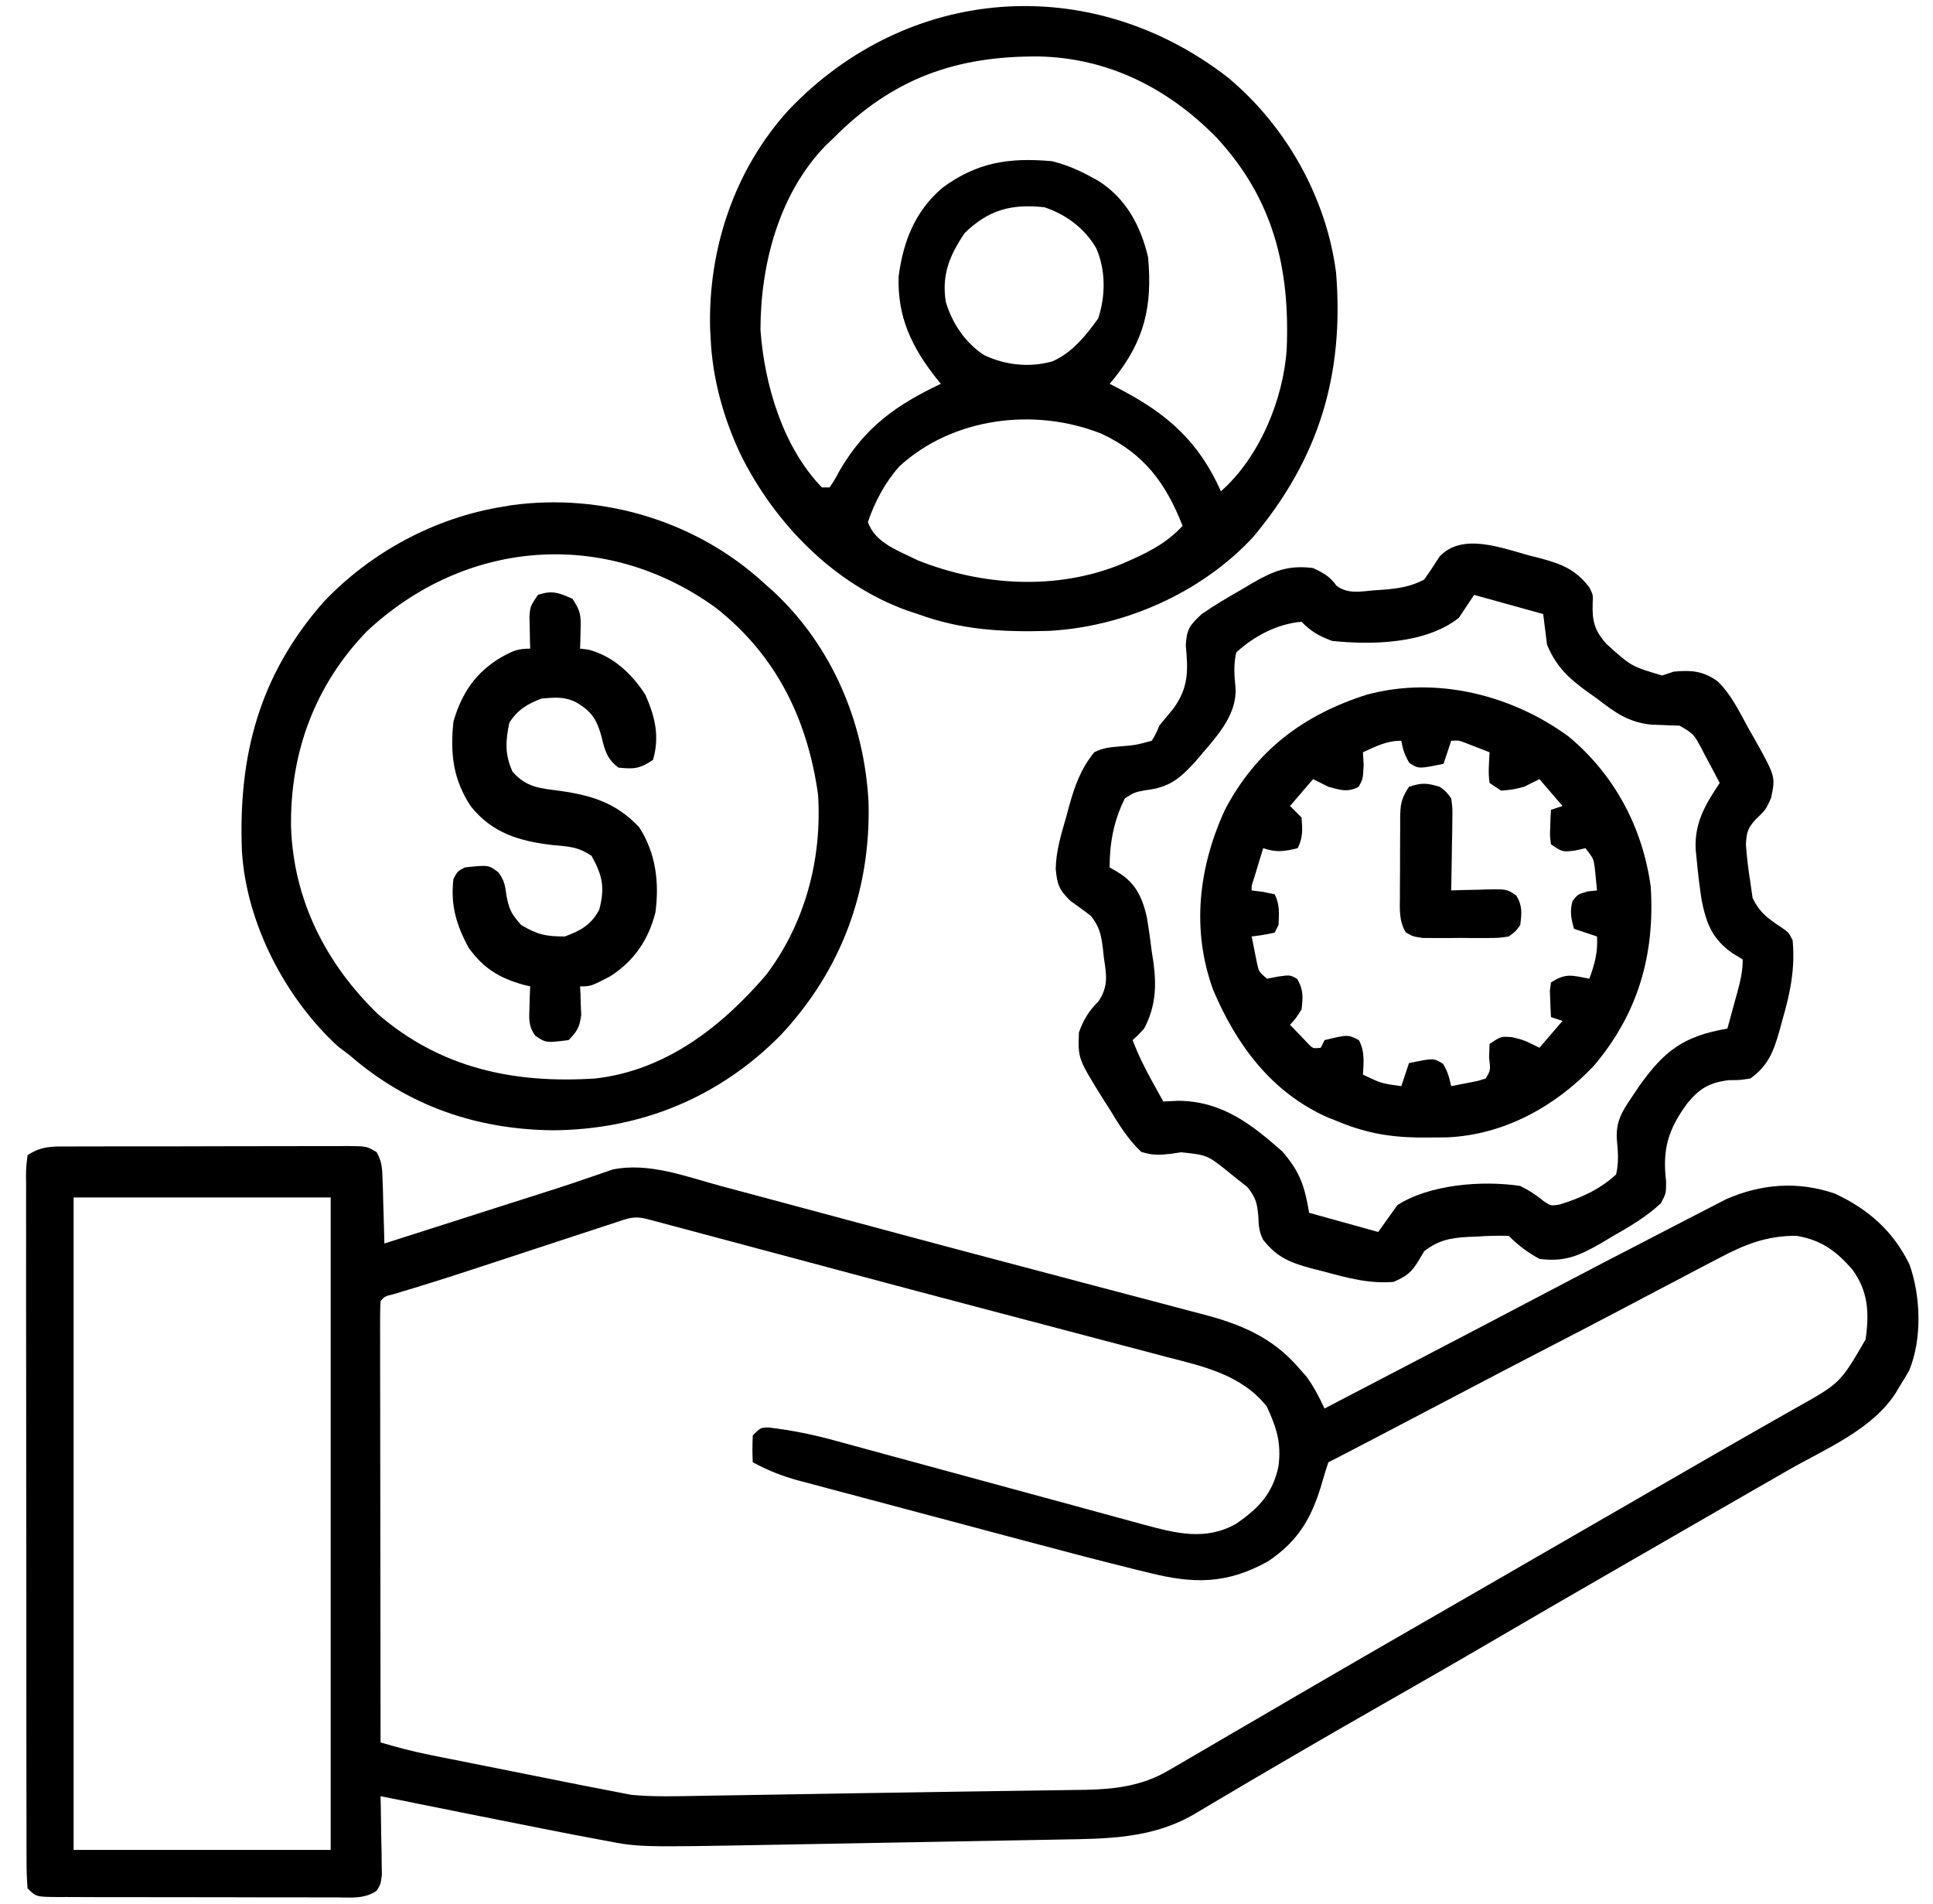 <svg xmlns="http://www.w3.org/2000/svg" width="65" height="64" viewBox="0 0 65 64" fill="none"><g clip-path="url(#clip0_2320_7024)"><path d="M2.37 38.545C2.531 38.544 2.531 38.544 2.696 38.543C3.052 38.541 3.409 38.541 3.765 38.541C4.012 38.541 4.26 38.541 4.507 38.54C5.025 38.539 5.544 38.539 6.062 38.54C6.727 38.54 7.393 38.538 8.058 38.535C8.569 38.533 9.079 38.533 9.59 38.534C9.835 38.533 10.081 38.533 10.326 38.532C10.668 38.53 11.011 38.531 11.354 38.532C11.455 38.531 11.557 38.53 11.662 38.529C12.337 38.536 12.337 38.536 12.665 38.736C12.84 39.043 12.853 39.273 12.863 39.626C12.868 39.753 12.872 39.88 12.877 40.011C12.88 40.143 12.883 40.275 12.886 40.411C12.89 40.545 12.895 40.678 12.899 40.816C12.91 41.146 12.919 41.476 12.926 41.806C12.998 41.783 13.069 41.761 13.143 41.737C13.896 41.496 14.65 41.255 15.404 41.015C15.684 40.925 15.964 40.836 16.244 40.746C16.379 40.703 16.514 40.66 16.654 40.615C16.788 40.572 16.922 40.53 17.06 40.485C17.328 40.4 17.596 40.315 17.864 40.23C18.448 40.045 19.03 39.859 19.608 39.659C19.701 39.628 19.793 39.597 19.888 39.565C20.127 39.484 20.364 39.401 20.601 39.319C21.816 39.069 23.055 39.553 24.224 39.869C24.425 39.923 24.626 39.976 24.827 40.03C25.369 40.174 25.91 40.319 26.451 40.465C27.018 40.618 27.585 40.77 28.152 40.922C28.856 41.11 29.561 41.299 30.265 41.489C31.673 41.867 33.082 42.242 34.492 42.613C35.263 42.816 36.033 43.02 36.803 43.225C37.326 43.364 37.848 43.502 38.371 43.638C38.862 43.766 39.352 43.896 39.842 44.027C40.02 44.075 40.199 44.122 40.378 44.168C41.697 44.507 42.78 44.946 43.684 46C43.765 46.092 43.846 46.183 43.929 46.278C44.181 46.619 44.36 46.971 44.539 47.355C44.613 47.316 44.688 47.277 44.764 47.237C44.991 47.119 45.217 47.001 45.443 46.883C45.71 46.744 45.976 46.605 46.242 46.466C46.921 46.112 47.6 45.758 48.279 45.404C49.41 44.814 50.54 44.224 51.668 43.629C53.113 42.867 54.562 42.114 56.014 41.365C56.26 41.239 56.505 41.111 56.75 40.984C57.032 40.838 57.313 40.693 57.596 40.548C57.744 40.472 57.892 40.395 58.045 40.316C59.237 39.796 60.466 39.704 61.7 40.129C62.822 40.651 63.663 41.389 64.208 42.508C64.59 43.574 64.637 45.016 64.2 46.072C64.104 46.245 64.002 46.415 63.894 46.58C63.842 46.668 63.791 46.756 63.737 46.847C62.932 48.076 61.386 48.709 60.144 49.419C59.922 49.546 59.701 49.673 59.48 49.801C59.252 49.931 59.024 50.062 58.796 50.193C58.086 50.6 57.377 51.01 56.668 51.419C55.827 51.905 54.985 52.39 54.143 52.875C52.794 53.652 51.447 54.431 50.104 55.217C48.908 55.917 47.706 56.606 46.503 57.292C45.434 57.901 44.368 58.516 43.305 59.137C43.179 59.21 43.054 59.284 42.924 59.359C42.323 59.71 41.722 60.063 41.124 60.419C40.957 60.517 40.957 60.517 40.787 60.617C40.581 60.739 40.376 60.861 40.171 60.984C38.764 61.81 37.262 61.819 35.667 61.844C35.536 61.847 35.406 61.849 35.271 61.852C34.843 61.86 34.416 61.868 33.988 61.875C33.688 61.881 33.388 61.886 33.087 61.892C32.459 61.904 31.832 61.915 31.204 61.926C30.403 61.94 29.603 61.955 28.803 61.97C28.034 61.984 27.265 61.998 26.496 62.012C26.279 62.016 26.279 62.016 26.058 62.02C21.5 62.104 21.5 62.104 20.337 61.879C20.163 61.847 20.163 61.847 19.985 61.814C19.524 61.728 19.064 61.639 18.604 61.548C18.437 61.515 18.437 61.515 18.267 61.482C16.443 61.122 14.62 60.756 12.797 60.387C12.799 60.475 12.801 60.562 12.803 60.653C12.811 61.051 12.816 61.449 12.821 61.846C12.825 61.985 12.828 62.123 12.831 62.266C12.832 62.398 12.834 62.531 12.835 62.667C12.837 62.79 12.839 62.912 12.841 63.038C12.797 63.355 12.797 63.355 12.668 63.565C12.258 63.846 11.819 63.794 11.34 63.79C11.231 63.79 11.121 63.791 11.009 63.791C10.648 63.792 10.287 63.79 9.926 63.788C9.675 63.788 9.425 63.788 9.174 63.789C8.649 63.789 8.124 63.787 7.599 63.785C6.925 63.782 6.251 63.782 5.576 63.783C5.059 63.783 4.542 63.782 4.025 63.781C3.776 63.781 3.527 63.781 3.279 63.781C2.932 63.781 2.585 63.779 2.238 63.777C2.083 63.778 2.083 63.778 1.924 63.778C1.214 63.771 1.214 63.771 0.926 63.484C0.9 63.157 0.891 62.845 0.893 62.519C0.892 62.418 0.892 62.317 0.891 62.214C0.89 61.874 0.89 61.535 0.891 61.196C0.89 60.954 0.89 60.711 0.889 60.469C0.887 59.809 0.887 59.149 0.887 58.489C0.887 57.939 0.887 57.389 0.886 56.839C0.885 55.542 0.885 54.246 0.885 52.949C0.886 51.609 0.885 50.269 0.882 48.929C0.88 47.78 0.879 46.631 0.879 45.483C0.879 44.796 0.879 44.109 0.877 43.422C0.876 42.776 0.876 42.131 0.878 41.485C0.878 41.248 0.878 41.01 0.877 40.773C0.875 40.45 0.876 40.126 0.878 39.803C0.877 39.708 0.876 39.613 0.875 39.516C0.878 39.254 0.878 39.254 0.926 38.838C1.415 38.513 1.804 38.543 2.37 38.545ZM2.475 40.258C2.475 47.496 2.475 54.735 2.475 62.193C5.327 62.193 8.18 62.193 11.12 62.193C11.12 54.955 11.12 47.716 11.12 40.258C8.267 40.258 5.414 40.258 2.475 40.258ZM20.709 41.096C20.58 41.138 20.451 41.181 20.319 41.224C20.107 41.294 20.107 41.294 19.892 41.365C19.675 41.436 19.675 41.436 19.453 41.508C18.987 41.661 18.521 41.814 18.055 41.967C17.595 42.119 17.134 42.27 16.674 42.421C16.387 42.515 16.1 42.609 15.813 42.703C14.962 42.983 14.107 43.249 13.248 43.506C12.937 43.582 12.937 43.582 12.797 43.742C12.785 43.934 12.781 44.127 12.782 44.321C12.781 44.446 12.781 44.571 12.781 44.699C12.781 44.838 12.782 44.976 12.783 45.118C12.783 45.263 12.783 45.408 12.782 45.557C12.783 46.038 12.784 46.519 12.784 47C12.785 47.333 12.785 47.665 12.785 47.998C12.786 48.785 12.787 49.572 12.788 50.36C12.789 51.256 12.79 52.152 12.791 53.048C12.792 54.892 12.794 56.736 12.797 58.58C13.343 58.741 13.882 58.884 14.44 58.996C14.579 59.024 14.718 59.052 14.861 59.081C15.009 59.11 15.157 59.139 15.309 59.169C15.54 59.216 15.54 59.216 15.776 59.263C16.101 59.328 16.426 59.393 16.751 59.457C17.247 59.556 17.743 59.655 18.239 59.755C18.555 59.818 18.872 59.881 19.188 59.944C19.336 59.973 19.484 60.003 19.636 60.033C20.023 60.11 20.41 60.184 20.797 60.258C20.942 60.286 21.087 60.314 21.237 60.343C21.99 60.414 22.74 60.389 23.496 60.376C23.675 60.373 23.855 60.37 24.035 60.367C24.517 60.36 24.999 60.352 25.482 60.344C25.983 60.335 26.484 60.327 26.985 60.319C27.596 60.309 28.206 60.299 28.817 60.288C29.938 60.269 31.06 60.251 32.181 60.236C32.81 60.227 33.439 60.218 34.068 60.208C34.358 60.203 34.649 60.2 34.94 60.196C35.342 60.191 35.744 60.184 36.146 60.178C36.261 60.176 36.377 60.175 36.495 60.174C37.474 60.155 38.398 60.042 39.257 59.542C39.371 59.477 39.486 59.411 39.603 59.343C39.723 59.273 39.843 59.202 39.967 59.129C40.095 59.054 40.224 58.98 40.356 58.903C40.762 58.668 41.167 58.431 41.571 58.193C41.826 58.045 42.081 57.897 42.335 57.749C42.849 57.45 43.361 57.151 43.873 56.851C45.112 56.127 46.356 55.412 47.599 54.695C48.3 54.292 49 53.888 49.7 53.484C49.98 53.322 50.26 53.161 50.539 53C50.678 52.92 50.816 52.84 50.958 52.758C55.571 50.096 55.571 50.096 55.991 49.854C56.269 49.694 56.546 49.534 56.824 49.373C57.476 48.997 58.128 48.621 58.783 48.249C59.015 48.117 59.246 47.985 59.478 47.852C59.769 47.686 60.06 47.521 60.352 47.356C61.882 46.502 61.882 46.502 62.733 45.032C62.861 44.139 62.825 43.407 62.279 42.669C61.739 42.056 61.239 41.686 60.41 41.548C59.402 41.541 58.65 41.845 57.773 42.314C57.649 42.378 57.526 42.442 57.398 42.508C57.025 42.702 56.653 42.899 56.281 43.096C56.079 43.202 55.877 43.308 55.674 43.414C55.281 43.62 54.889 43.827 54.497 44.035C53.697 44.458 52.892 44.874 52.087 45.29C50.99 45.858 49.895 46.429 48.802 47.005C47.96 47.449 47.117 47.89 46.273 48.33C46.143 48.398 46.013 48.466 45.879 48.536C44.961 49.014 44.961 49.014 44.668 49.161C44.598 49.373 44.529 49.586 44.469 49.802C44.132 50.984 43.684 51.796 42.634 52.495C41.257 53.26 40.141 53.252 38.653 52.88C38.534 52.852 38.415 52.823 38.293 52.793C37.031 52.483 35.775 52.152 34.519 51.817C34.276 51.752 34.033 51.688 33.79 51.623C33.287 51.489 32.784 51.355 32.281 51.22C31.638 51.049 30.995 50.878 30.351 50.707C29.852 50.575 29.353 50.441 28.854 50.308C28.616 50.245 28.379 50.182 28.142 50.119C27.811 50.032 27.481 49.943 27.151 49.854C27.054 49.829 26.958 49.803 26.858 49.777C26.305 49.627 25.819 49.436 25.313 49.161C25.297 48.725 25.297 48.725 25.313 48.258C25.571 48 25.571 48 25.834 47.991C26.624 48.082 27.373 48.236 28.139 48.449C28.259 48.482 28.38 48.514 28.503 48.548C28.763 48.618 29.022 48.689 29.28 48.76C29.691 48.872 30.102 48.984 30.513 49.095C31.385 49.331 32.256 49.568 33.128 49.806C34.139 50.082 35.15 50.357 36.161 50.63C36.565 50.74 36.968 50.85 37.371 50.961C37.62 51.028 37.869 51.096 38.117 51.163C38.228 51.194 38.339 51.224 38.453 51.256C39.541 51.548 40.546 51.813 41.571 51.225C42.323 50.713 42.809 50.195 42.991 49.29C43.092 48.507 42.926 48.001 42.6 47.289C41.754 46.22 40.47 45.939 39.209 45.616C39.012 45.563 38.814 45.511 38.616 45.458C38.084 45.316 37.55 45.177 37.017 45.038C36.458 44.892 35.901 44.744 35.343 44.596C34.53 44.381 33.716 44.166 32.902 43.953C31.369 43.55 29.837 43.142 28.306 42.732C28.079 42.672 27.853 42.611 27.627 42.55C27.295 42.462 26.963 42.373 26.631 42.284C25.587 42.004 24.543 41.725 23.499 41.447C23.313 41.398 23.127 41.348 22.942 41.298C22.69 41.231 22.438 41.164 22.186 41.097C22.044 41.059 21.903 41.022 21.758 40.983C21.32 40.872 21.142 40.954 20.709 41.096Z" fill="black"></path><path d="M41.273 2.592C43.232 4.211 44.6 6.633 44.927 9.162C45.206 12.588 44.353 15.413 42.14 18.053C40.399 19.936 37.779 21.085 35.243 21.211C33.703 21.254 32.32 21.179 30.863 20.645C30.746 20.607 30.629 20.568 30.509 20.528C28.03 19.637 26.04 17.584 24.893 15.258C24.321 14.036 23.953 12.708 23.895 11.355C23.887 11.21 23.887 11.21 23.879 11.062C23.805 8.369 24.7 5.7 26.516 3.702C30.517 -0.503 36.658 -0.971 41.273 2.592ZM28.024 4.646C27.944 4.722 27.863 4.798 27.78 4.876C26.193 6.499 25.572 8.893 25.572 11.097C25.707 12.938 26.324 15.028 27.637 16.387C27.722 16.387 27.807 16.387 27.895 16.387C28.069 16.131 28.069 16.131 28.242 15.807C29.092 14.356 30.135 13.615 31.637 12.904C31.562 12.812 31.562 12.812 31.486 12.719C30.656 11.665 30.173 10.656 30.218 9.291C30.375 8.106 30.767 7.108 31.684 6.318C32.856 5.452 33.938 5.29 35.379 5.42C35.845 5.537 36.248 5.706 36.669 5.936C36.752 5.981 36.836 6.026 36.922 6.073C37.86 6.662 38.358 7.589 38.605 8.646C38.757 10.286 38.488 11.442 37.465 12.723C37.391 12.812 37.391 12.812 37.314 12.904C37.426 12.961 37.538 13.019 37.654 13.079C39.25 13.916 40.303 14.832 41.056 16.517C42.348 15.377 43.156 13.435 43.268 11.726C43.378 9.011 42.819 6.699 40.927 4.646C39.302 2.976 37.272 1.945 34.927 1.898C32.139 1.879 30.006 2.642 28.024 4.646ZM32.435 7.839C31.931 8.588 31.658 9.243 31.805 10.155C32.023 10.874 32.455 11.52 33.088 11.936C33.806 12.279 34.629 12.367 35.395 12.146C36.057 11.857 36.511 11.283 36.927 10.71C37.179 9.953 37.186 9.085 36.863 8.347C36.478 7.677 35.847 7.21 35.121 6.968C34.008 6.847 33.239 7.053 32.435 7.839ZM30.234 15.687C29.756 16.232 29.419 16.864 29.185 17.549C29.421 18.257 30.224 18.518 30.863 18.839C33.023 19.699 35.522 19.856 37.701 18.968C38.49 18.627 39.179 18.317 39.766 17.678C39.198 16.234 38.47 15.249 37.038 14.581C34.782 13.684 32.021 14.039 30.234 15.687Z" fill="black"></path><path d="M51.401 18.669C51.526 18.701 51.651 18.732 51.78 18.765C52.513 18.963 52.969 19.137 53.441 19.742C53.57 20 53.57 20 53.556 20.262C53.536 20.879 53.608 21.189 54.029 21.658C54.853 22.402 54.853 22.402 55.892 22.71C56.02 22.667 56.148 22.625 56.28 22.581C56.868 22.525 57.26 22.553 57.75 22.899C58.202 23.331 58.474 23.901 58.772 24.444C58.841 24.565 58.91 24.687 58.981 24.812C59.707 26.109 59.707 26.109 59.554 26.831C59.376 27.226 59.376 27.226 59.03 27.556C58.766 27.849 58.732 27.988 58.709 28.39C58.739 28.825 58.791 29.247 58.86 29.677C58.884 29.845 58.908 30.013 58.933 30.186C59.167 30.686 59.467 30.892 59.921 31.192C60.151 31.355 60.151 31.355 60.28 31.613C60.37 32.557 60.198 33.398 59.933 34.298C59.901 34.416 59.87 34.534 59.837 34.656C59.641 35.339 59.461 35.829 58.86 36.258C58.504 36.314 58.504 36.314 58.126 36.315C57.471 36.401 57.154 36.593 56.743 37.087C56.099 37.963 55.891 38.626 56.027 39.734C56.022 40.129 56.022 40.129 55.849 40.453C55.345 40.924 54.781 41.248 54.183 41.589C54.065 41.66 53.946 41.731 53.824 41.804C53.098 42.221 52.603 42.435 51.764 42.323C51.358 42.097 51.058 41.875 50.731 41.548C50.367 41.54 50.021 41.549 49.659 41.573C49.511 41.579 49.511 41.579 49.361 41.585C48.776 41.62 48.369 41.692 47.892 42.065C47.829 42.171 47.765 42.278 47.699 42.387C47.462 42.783 47.283 42.914 46.86 43.097C46.038 43.164 45.311 42.965 44.522 42.75C44.396 42.718 44.27 42.687 44.14 42.654C43.405 42.456 42.946 42.285 42.473 41.678C42.326 41.383 42.327 41.19 42.312 40.863C42.264 40.419 42.23 40.278 41.949 39.911C41.761 39.764 41.761 39.764 41.57 39.613C41.444 39.511 41.444 39.511 41.316 39.407C40.599 38.832 40.599 38.832 39.712 38.739C39.604 38.756 39.496 38.773 39.384 38.79C38.987 38.832 38.761 38.848 38.376 38.726C37.929 38.303 37.63 37.814 37.312 37.29C37.231 37.164 37.15 37.037 37.066 36.906C36.249 35.586 36.249 35.586 36.28 34.71C36.444 34.267 36.61 33.992 36.943 33.659C37.28 33.141 37.206 32.779 37.118 32.185C37.108 32.088 37.098 31.991 37.087 31.89C37.027 31.428 36.975 31.16 36.68 30.789C36.457 30.617 36.228 30.453 35.997 30.29C35.612 29.914 35.548 29.735 35.5 29.21C35.511 28.607 35.685 28.044 35.852 27.468C35.885 27.343 35.919 27.219 35.953 27.091C36.145 26.403 36.346 25.849 36.796 25.29C37.085 25.145 37.297 25.127 37.618 25.097C38.186 25.052 38.186 25.052 38.731 24.903C38.871 24.668 38.871 24.668 38.989 24.387C39.145 24.199 39.301 24.011 39.457 23.823C39.969 23.115 39.955 22.554 39.874 21.703C39.899 21.155 40.007 21.02 40.409 20.645C40.836 20.348 41.279 20.088 41.731 19.831C41.849 19.76 41.968 19.689 42.09 19.616C42.817 19.198 43.31 18.992 44.151 19.097C44.497 19.258 44.722 19.38 44.943 19.693C45.329 19.98 45.743 19.887 46.199 19.847C46.29 19.841 46.382 19.835 46.476 19.829C46.99 19.791 47.435 19.728 47.892 19.484C48.071 19.23 48.243 18.972 48.409 18.71C49.161 17.903 50.482 18.417 51.401 18.669ZM49.57 20C49.4 20.256 49.229 20.511 49.054 20.774C47.939 21.647 46.161 21.687 44.796 21.548C44.343 21.377 44.101 21.241 43.764 20.903C42.946 20.976 42.166 21.386 41.57 21.936C41.477 22.352 41.504 22.684 41.545 23.108C41.611 24.114 40.792 24.88 40.191 25.611C39.661 26.187 39.313 26.475 38.53 26.565C38.15 26.636 38.15 26.636 37.828 26.839C37.455 27.576 37.312 28.339 37.312 29.161C37.408 29.217 37.504 29.273 37.602 29.331C38.187 29.689 38.403 30.159 38.558 30.805C38.628 31.203 38.682 31.599 38.731 32C38.75 32.124 38.769 32.247 38.789 32.374C38.895 33.18 38.857 33.85 38.473 34.581C38.266 34.806 38.266 34.806 38.086 34.968C38.27 35.457 38.494 35.906 38.747 36.363C38.852 36.552 38.852 36.552 38.958 36.745C39.037 36.887 39.037 36.887 39.118 37.032C39.286 37.024 39.454 37.016 39.626 37.008C41.088 37.024 42.059 37.777 43.118 38.71C43.71 39.392 43.871 39.874 44.022 40.774C45.171 41.094 45.171 41.094 46.344 41.419C46.557 41.121 46.77 40.823 46.989 40.516C48.078 39.816 49.851 39.68 51.118 39.871C51.417 40.018 51.66 40.176 51.916 40.388C52.15 40.544 52.15 40.544 52.451 40.494C53.16 40.274 53.795 39.991 54.344 39.484C54.437 39.067 54.41 38.735 54.369 38.311C54.33 37.72 54.534 37.381 54.86 36.903C54.946 36.775 55.032 36.646 55.121 36.514C55.976 35.307 56.631 34.831 58.086 34.581C58.173 34.266 58.259 33.952 58.344 33.637C58.369 33.548 58.393 33.459 58.419 33.367C58.522 32.986 58.602 32.655 58.602 32.258C58.485 32.186 58.368 32.114 58.247 32.04C57.585 31.569 57.386 31.07 57.223 30.282C57.152 29.823 57.097 29.366 57.054 28.903C57.037 28.736 57.037 28.736 57.02 28.565C56.974 27.663 57.34 27.055 57.828 26.323C57.672 26.023 57.513 25.725 57.352 25.427C57.308 25.342 57.264 25.257 57.219 25.17C56.95 24.672 56.95 24.672 56.477 24.396C56.369 24.393 56.261 24.39 56.151 24.387C56.05 24.383 55.95 24.378 55.846 24.373C55.744 24.37 55.642 24.366 55.538 24.363C54.766 24.289 54.299 23.951 53.699 23.484C53.596 23.411 53.493 23.338 53.386 23.264C52.742 22.797 52.332 22.415 52.022 21.677C51.958 21.166 51.958 21.166 51.892 20.645C51.126 20.432 50.36 20.219 49.57 20Z" fill="black"></path><path d="M25.701 19.613C25.81 19.709 25.918 19.806 26.03 19.906C27.993 21.747 29.066 24.307 29.206 26.973C29.283 29.949 28.291 32.623 26.25 34.802C24.179 36.902 21.542 37.977 18.605 38C16.03 37.974 13.724 37.184 11.766 35.484C11.57 35.336 11.57 35.336 11.371 35.185C9.594 33.56 8.283 31.044 8.135 28.613C8.008 25.408 8.714 22.714 10.863 20.258C12.453 18.569 14.626 17.397 16.927 17.032C17.02 17.016 17.113 17.001 17.208 16.984C20.267 16.568 23.431 17.523 25.701 19.613ZM12.327 21.234C10.585 23.043 9.756 25.297 9.786 27.786C9.864 30.241 10.948 32.385 12.699 34.086C14.816 35.92 17.292 36.437 20.024 36.258C22.382 35.986 24.252 34.532 25.75 32.79C27.076 31.054 27.648 28.869 27.508 26.71C27.149 24.172 26.107 22.039 24.073 20.435C20.362 17.749 15.65 18.116 12.327 21.234Z" fill="black"></path><path d="M52.746 24.761C54.292 26.045 55.235 27.821 55.508 29.807C55.654 32.089 55.086 34.074 53.596 35.831C52.307 37.197 50.581 38.149 48.68 38.237C48.454 38.241 48.227 38.243 48 38.242C47.881 38.242 47.762 38.242 47.639 38.242C46.654 38.224 45.84 38.065 44.928 37.678C44.834 37.64 44.739 37.603 44.642 37.565C42.761 36.732 41.576 35.127 40.799 33.291C40.053 31.261 40.304 29.15 41.194 27.218C42.241 25.224 43.841 24.027 45.96 23.355C48.296 22.722 50.834 23.362 52.746 24.761ZM45.831 25.291C45.839 25.432 45.847 25.573 45.855 25.718C45.831 26.194 45.831 26.194 45.686 26.452C45.315 26.65 45.067 26.557 44.67 26.452C44.499 26.367 44.329 26.282 44.154 26.194C43.898 26.492 43.642 26.79 43.379 27.097C43.507 27.225 43.635 27.352 43.766 27.484C43.799 27.884 43.818 28.155 43.637 28.516C43.178 28.626 42.929 28.667 42.476 28.516C42.411 28.729 42.347 28.941 42.282 29.154C42.247 29.272 42.211 29.39 42.174 29.512C42.083 29.776 42.083 29.776 42.089 29.936C42.277 29.96 42.277 29.96 42.468 29.984C42.598 30.011 42.729 30.037 42.863 30.065C43.04 30.418 43.008 30.706 42.992 31.097C42.95 31.182 42.907 31.267 42.863 31.355C42.468 31.436 42.468 31.436 42.089 31.484C42.125 31.672 42.163 31.861 42.202 32.049C42.223 32.153 42.244 32.258 42.265 32.366C42.33 32.669 42.33 32.669 42.605 32.904C42.73 32.88 42.855 32.856 42.984 32.831C43.379 32.775 43.379 32.775 43.621 32.912C43.832 33.274 43.817 33.523 43.766 33.936C43.573 34.242 43.573 34.242 43.379 34.452C43.502 34.582 43.626 34.711 43.75 34.839C43.819 34.911 43.888 34.983 43.959 35.057C44.143 35.254 44.143 35.254 44.411 35.226C44.454 35.141 44.497 35.056 44.541 34.968C45.327 34.779 45.327 34.779 45.694 34.968C45.899 35.354 45.855 35.701 45.831 36.129C46.452 36.425 46.452 36.425 47.121 36.516C47.206 36.261 47.291 36.005 47.379 35.742C48.213 35.569 48.213 35.569 48.524 35.766C48.68 36.017 48.734 36.231 48.799 36.516C48.99 36.48 49.181 36.442 49.371 36.404C49.477 36.383 49.584 36.362 49.693 36.34C49.825 36.3 49.825 36.3 49.96 36.258C50.124 35.981 50.124 35.981 50.073 35.549C50.078 35.4 50.084 35.251 50.089 35.097C50.476 34.839 50.476 34.839 50.855 34.871C51.25 34.968 51.25 34.968 51.766 35.226C52.15 34.779 52.15 34.779 52.541 34.323C52.349 34.259 52.349 34.259 52.154 34.194C52.143 34.006 52.136 33.818 52.129 33.629C52.123 33.472 52.123 33.472 52.116 33.312C52.128 33.22 52.141 33.127 52.154 33.032C52.65 32.701 52.874 32.796 53.444 32.904C53.627 32.41 53.733 32.011 53.702 31.484C53.446 31.399 53.191 31.314 52.928 31.226C52.83 30.875 52.781 30.645 52.879 30.291C53.057 30.065 53.057 30.065 53.395 29.968C53.496 29.957 53.598 29.947 53.702 29.936C53.686 29.773 53.67 29.611 53.654 29.444C53.64 29.307 53.64 29.307 53.626 29.167C53.582 28.865 53.582 28.865 53.315 28.516C53.195 28.543 53.075 28.57 52.952 28.597C52.541 28.645 52.541 28.645 52.154 28.387C52.116 28.108 52.116 28.108 52.129 27.791C52.135 27.632 52.135 27.632 52.14 27.471C52.144 27.39 52.149 27.309 52.154 27.226C52.281 27.183 52.409 27.141 52.541 27.097C52.285 26.799 52.03 26.501 51.766 26.194C51.596 26.279 51.426 26.364 51.25 26.452C50.855 26.549 50.855 26.549 50.476 26.581C50.348 26.496 50.221 26.411 50.089 26.323C50.036 25.973 50.072 25.646 50.089 25.291C49.922 25.226 49.756 25.161 49.589 25.097C49.496 25.061 49.403 25.025 49.308 24.988C49.06 24.89 49.06 24.89 48.799 24.904C48.714 25.159 48.628 25.415 48.541 25.678C47.707 25.851 47.707 25.851 47.395 25.654C47.24 25.403 47.171 25.193 47.121 24.904C46.622 24.904 46.281 25.087 45.831 25.291Z" fill="black"></path><path d="M19.248 20.129C19.533 20.557 19.535 20.69 19.523 21.186C19.52 21.302 19.518 21.418 19.515 21.538C19.512 21.627 19.509 21.715 19.506 21.807C19.597 21.817 19.687 21.828 19.78 21.839C20.614 22.056 21.241 22.644 21.7 23.355C22.029 24.097 22.188 24.761 21.958 25.549C21.51 25.847 21.323 25.861 20.797 25.807C20.416 25.519 20.337 25.238 20.232 24.782C20.073 24.204 19.91 23.927 19.377 23.613C18.975 23.412 18.662 23.448 18.216 23.484C17.75 23.656 17.395 23.868 17.127 24.299C16.998 24.917 16.97 25.364 17.237 25.948C17.709 26.478 18.146 26.498 18.829 26.589C19.912 26.741 20.721 26.997 21.49 27.807C22.051 28.67 22.175 29.662 22.04 30.674C21.808 31.593 21.322 32.31 20.517 32.824C19.868 33.161 19.868 33.161 19.506 33.161C19.513 33.292 19.513 33.292 19.52 33.426C19.523 33.541 19.527 33.656 19.53 33.774C19.535 33.888 19.54 34.002 19.544 34.119C19.499 34.518 19.402 34.686 19.119 34.968C18.355 35.063 18.355 35.063 17.996 34.817C17.762 34.486 17.791 34.247 17.805 33.847C17.808 33.719 17.812 33.59 17.815 33.458C17.822 33.311 17.822 33.311 17.829 33.161C17.756 33.144 17.682 33.127 17.607 33.109C16.793 32.882 16.263 32.56 15.764 31.871C15.346 31.111 15.142 30.414 15.248 29.549C15.385 29.291 15.385 29.291 15.635 29.162C16.426 29.077 16.426 29.077 16.754 29.323C16.96 29.594 16.988 29.777 17.03 30.113C17.125 30.587 17.187 30.714 17.523 31.097C18.071 31.422 18.353 31.484 18.99 31.484C19.525 31.292 19.883 31.089 20.151 30.581C20.349 29.831 20.255 29.432 19.893 28.774C19.431 28.466 19.145 28.462 18.595 28.412C17.47 28.281 16.555 28.015 15.829 27.105C15.232 26.196 15.135 25.332 15.248 24.258C15.527 23.3 16.002 22.593 16.869 22.089C17.238 21.887 17.401 21.807 17.829 21.807C17.826 21.709 17.823 21.611 17.82 21.51C17.816 21.317 17.816 21.317 17.813 21.121C17.81 20.994 17.807 20.867 17.804 20.736C17.829 20.387 17.829 20.387 18.087 20C18.579 19.836 18.779 19.929 19.248 20.129Z" fill="black"></path><path d="M48.412 26.452C48.623 26.607 48.623 26.607 48.799 26.839C48.843 27.167 48.843 27.167 48.837 27.554C48.835 27.693 48.834 27.831 48.833 27.974C48.83 28.118 48.826 28.263 48.823 28.412C48.821 28.558 48.819 28.704 48.818 28.854C48.813 29.215 48.807 29.575 48.799 29.936C48.934 29.931 49.069 29.927 49.209 29.922C49.386 29.919 49.564 29.915 49.742 29.912C49.831 29.908 49.92 29.905 50.012 29.902C50.67 29.892 50.67 29.892 50.987 30.107C51.198 30.446 51.17 30.708 51.121 31.097C50.97 31.312 50.97 31.312 50.734 31.484C50.4 31.534 50.4 31.534 50.004 31.536C49.862 31.536 49.719 31.537 49.572 31.537C49.423 31.536 49.275 31.534 49.121 31.533C48.972 31.534 48.824 31.536 48.67 31.537C48.528 31.537 48.385 31.536 48.238 31.536C48.108 31.535 47.977 31.535 47.842 31.534C47.508 31.484 47.508 31.484 47.272 31.347C47.041 30.963 47.069 30.577 47.074 30.142C47.074 30.049 47.074 29.955 47.074 29.86C47.075 29.663 47.076 29.466 47.078 29.27C47.081 28.969 47.081 28.669 47.08 28.368C47.08 28.177 47.081 27.986 47.083 27.795C47.082 27.705 47.082 27.615 47.082 27.522C47.089 27.052 47.111 26.855 47.379 26.452C47.812 26.308 47.982 26.323 48.412 26.452Z" fill="black"></path></g><defs><clipPath id="clip0_2320_7024"><rect width="64" height="64" fill="white" transform="translate(0.668)"></rect></clipPath></defs></svg>